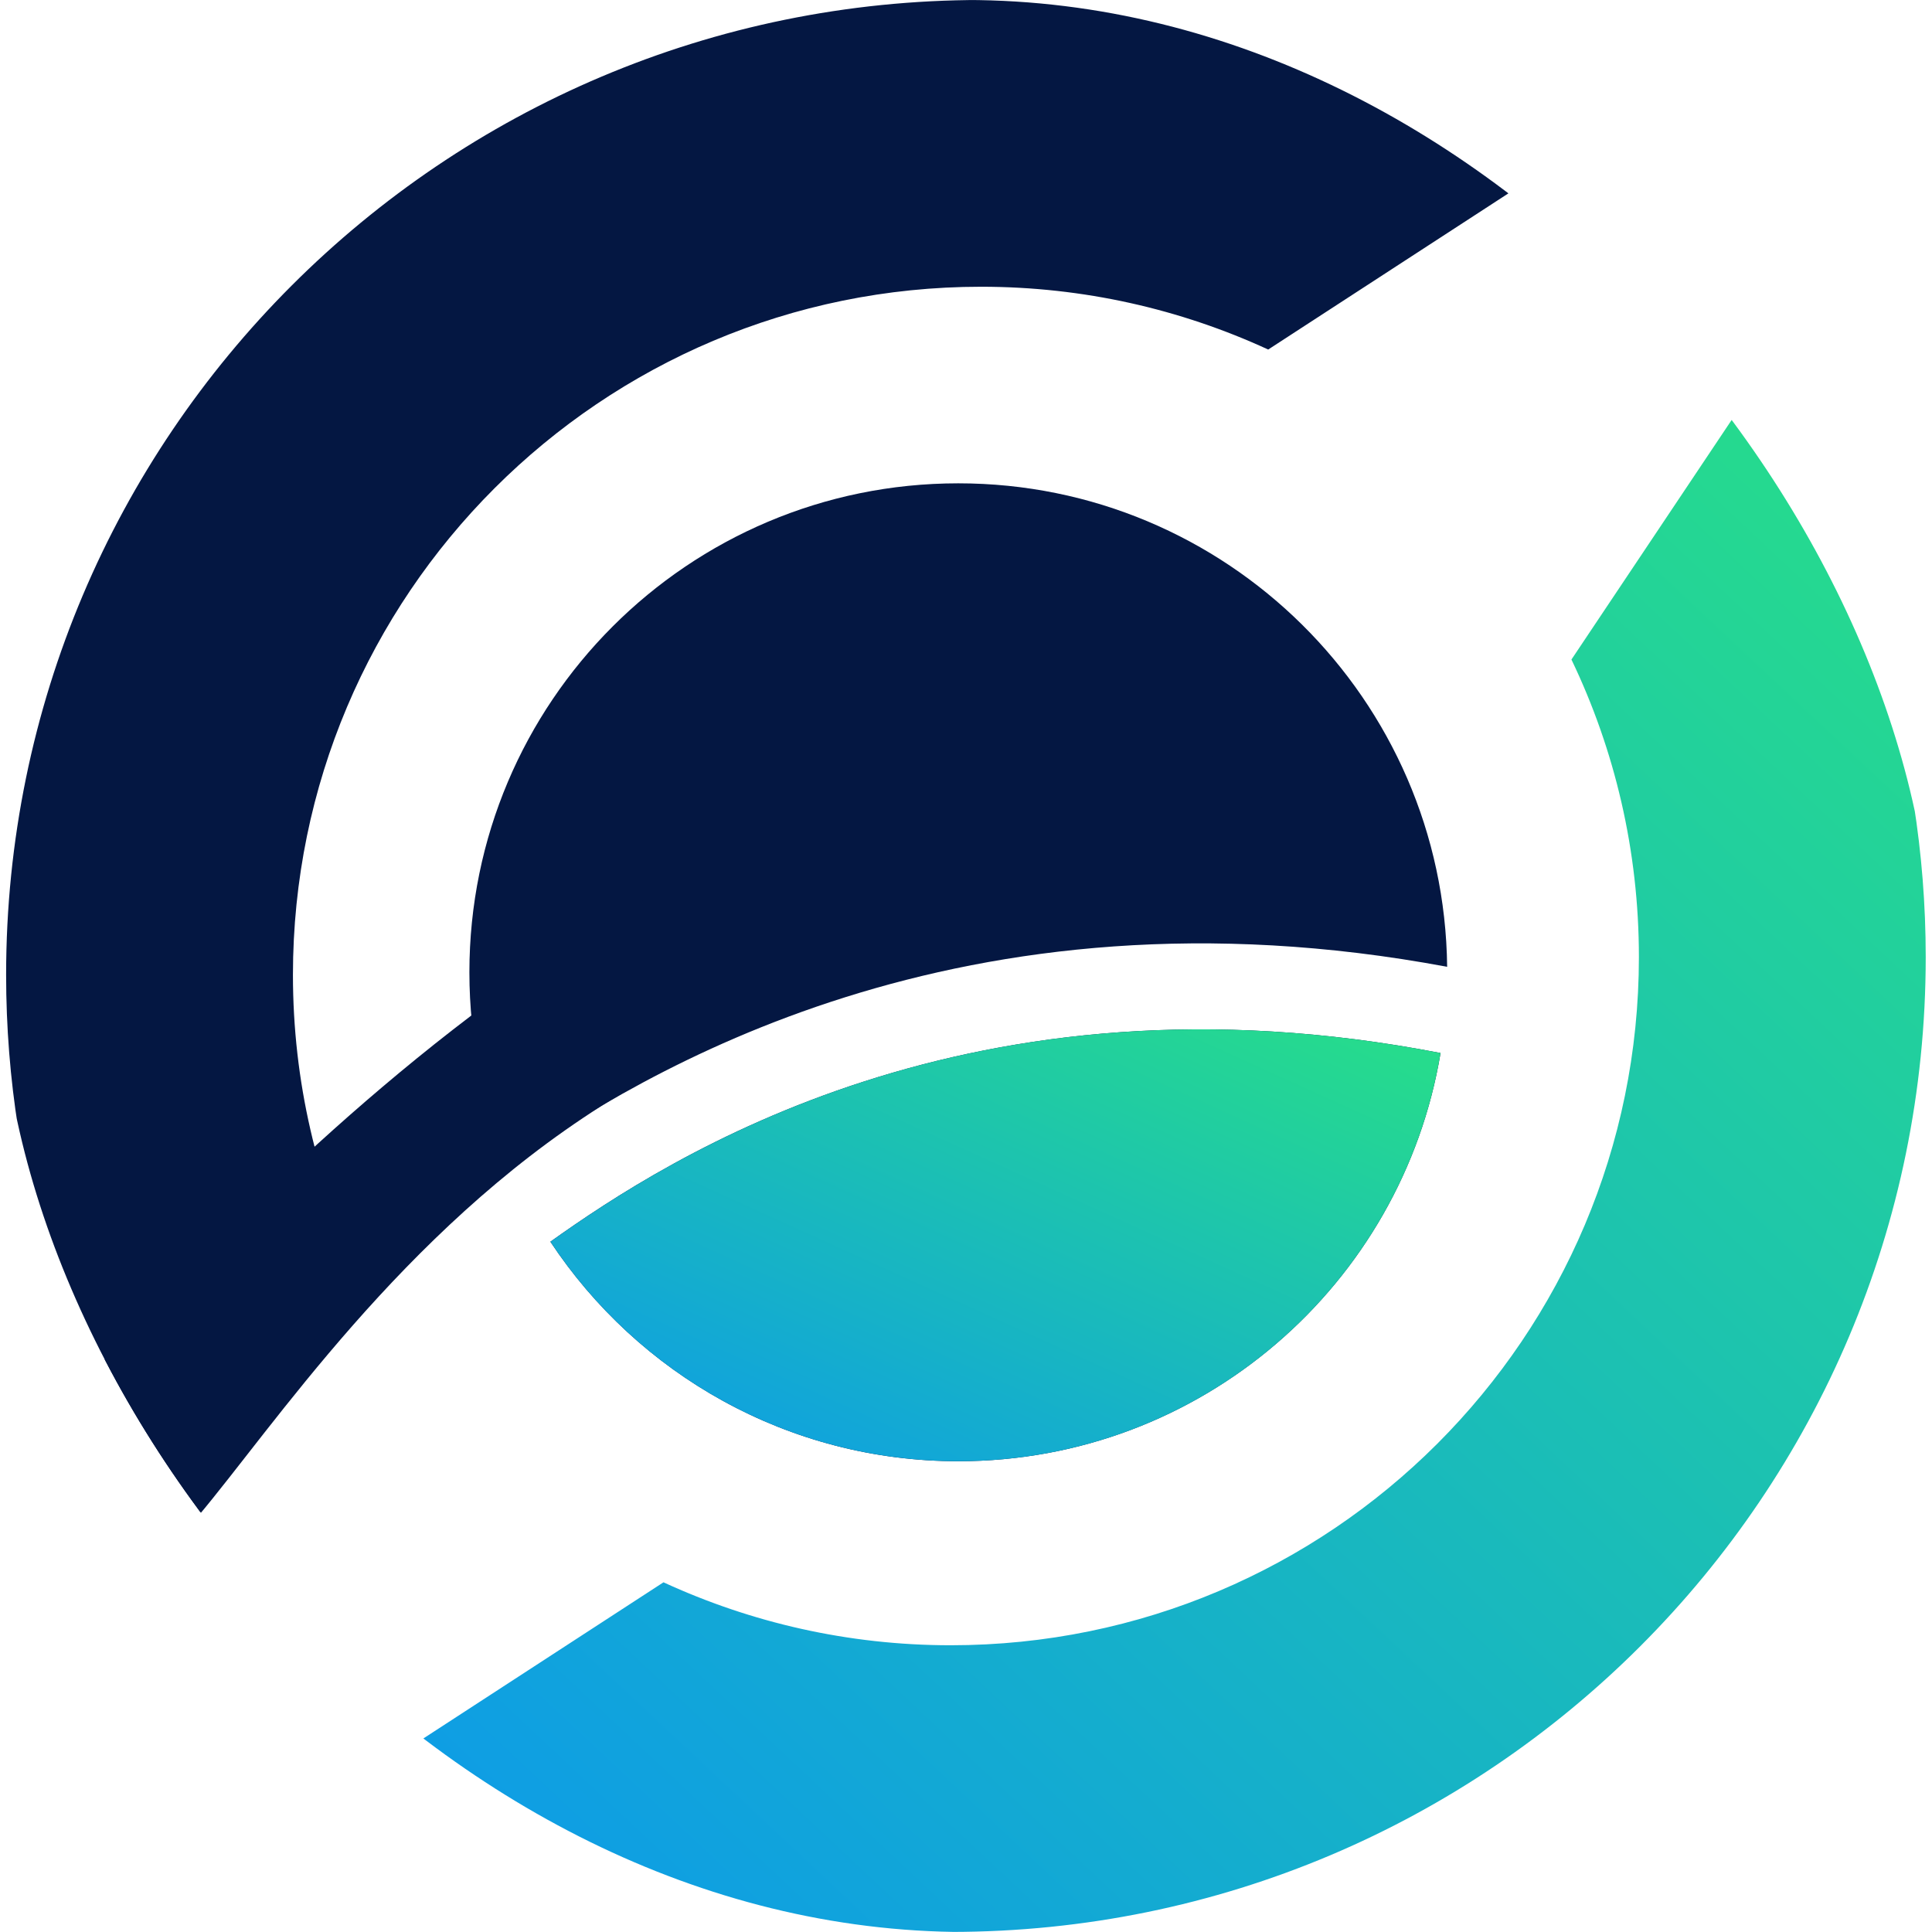<svg width="24" height="24" viewBox="0 0 24 24" fill="none" xmlns="http://www.w3.org/2000/svg">
<g clip-path="url(#clip0_7621_1932)">
<path d="M6.837 15.425C8.316 14.371 12.066 11.951 17.895 13.081C17.416 15.958 14.917 18.152 11.904 18.152C9.787 18.152 7.924 17.067 6.837 15.425ZM11.904 6.004C15.236 6.004 17.94 8.687 17.977 12.01C11.933 10.88 7.965 13.325 6.324 14.479C6.007 13.743 5.831 12.931 5.831 12.078C5.831 8.724 8.55 6.004 11.904 6.004Z" fill="#041742"/>
<path d="M6.837 15.425C8.315 14.372 12.065 11.95 17.895 13.081C17.417 15.958 14.919 18.152 11.906 18.152C9.788 18.152 7.924 17.069 6.837 15.425Z" fill="url(#paint0_linear_7621_1932)"/>
<path d="M6.55 12.107C9.078 10.332 12.345 8.819 15.757 9.498L15.409 11.245C11.913 11.864 9.412 12.36 7.018 14.042C4.647 15.708 3.141 18.097 2.287 19.034L1.181 17.015C2.032 16.08 4.001 13.899 6.55 12.107Z" fill="#041742"/>
<path d="M21.711 4.918C23.102 6.889 23.922 9.293 23.922 11.889C23.922 18.577 18.499 23.999 11.81 23.999C9.241 23.999 6.86 23.195 4.899 21.83L8.242 19.656C9.328 20.156 10.536 20.438 11.81 20.438C16.532 20.438 20.359 16.61 20.359 11.889C20.359 10.565 20.058 9.312 19.521 8.193L21.711 4.918Z" fill="url(#paint1_linear_7621_1932)"/>
<path d="M2.286 19.08C0.896 17.109 0.076 14.706 0.076 12.11C0.076 5.422 5.499 0 12.188 0C14.757 6.31905e-05 17.138 0.803 19.098 2.168L15.754 4.342C14.668 3.842 13.461 3.562 12.188 3.562C7.466 3.562 3.639 7.389 3.639 12.11C3.639 13.433 3.939 14.686 4.476 15.804L2.286 19.08Z" fill="#041742"/>
</g>
<defs>
<linearGradient id="paint0_linear_7621_1932" x1="16.731" y1="12.787" x2="13.264" y2="20.431" gradientUnits="userSpaceOnUse">
<stop stop-color="#26DB8D"/>
<stop offset="1" stop-color="#0E9DE5"/>
</linearGradient>
<linearGradient id="paint1_linear_7621_1932" x1="21.919" y1="4.918" x2="5.565" y2="22.363" gradientUnits="userSpaceOnUse">
<stop stop-color="#26DB8D"/>
<stop offset="1" stop-color="#0E9DE5"/>
</linearGradient>
<clipPath id="clip0_7621_1932">
<rect width="24" height="24" rx="12" fill="white"/>
</clipPath>
</defs>
</svg>

